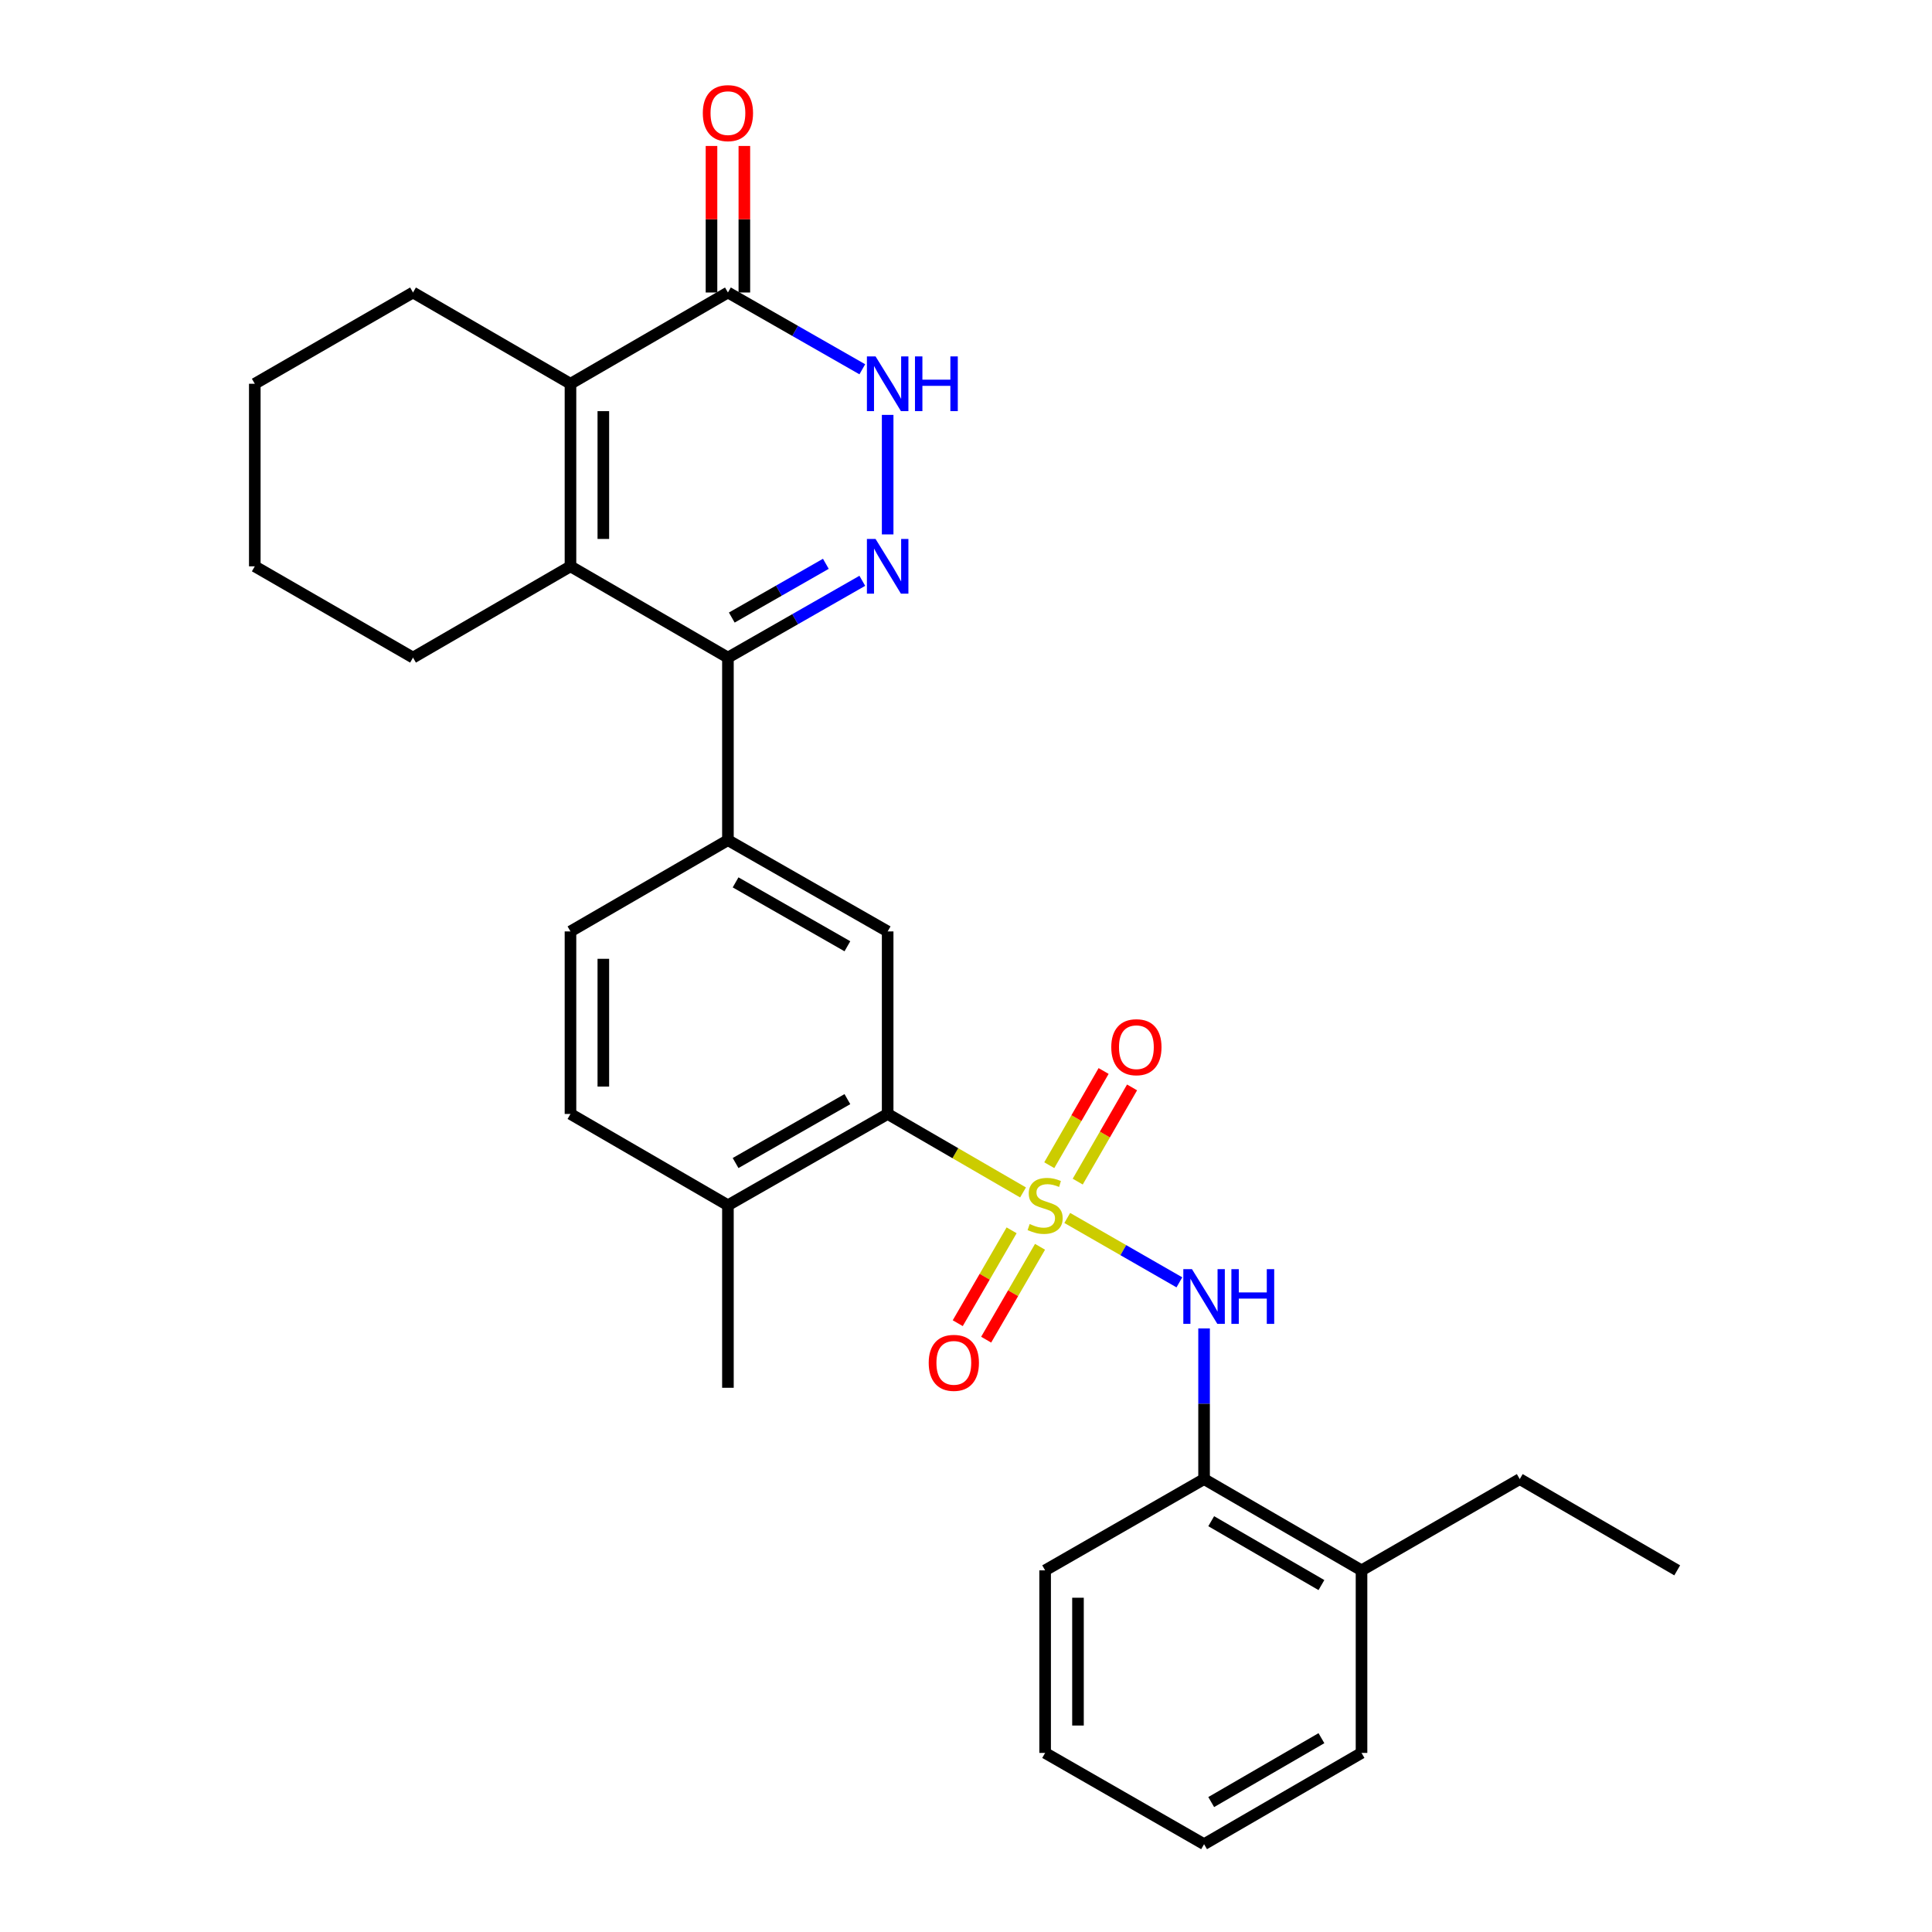 <?xml version='1.0' encoding='iso-8859-1'?>
<svg version='1.1' baseProfile='full'
              xmlns='http://www.w3.org/2000/svg'
                      xmlns:rdkit='http://www.rdkit.org/xml'
                      xmlns:xlink='http://www.w3.org/1999/xlink'
                  xml:space='preserve'
width='1000px' height='1000px' viewBox='0 0 1000 1000'>
<!-- END OF HEADER -->
<rect style='opacity:1.0;fill:#FFFFFF;stroke:none' width='1000' height='1000' x='0' y='0'> </rect>
<path class='bond-4' d='M 529.52,617.208 L 494.485,596.895' style='fill:none;fill-rule:evenodd;stroke:#CCCC00;stroke-width:6px;stroke-linecap:butt;stroke-linejoin:miter;stroke-opacity:1' />
<path class='bond-4' d='M 494.485,596.895 L 459.451,576.581' style='fill:none;fill-rule:evenodd;stroke:#000000;stroke-width:6px;stroke-linecap:butt;stroke-linejoin:miter;stroke-opacity:1' />
<path class='bond-6' d='M 552.407,630.414 L 581.426,647.076' style='fill:none;fill-rule:evenodd;stroke:#CCCC00;stroke-width:6px;stroke-linecap:butt;stroke-linejoin:miter;stroke-opacity:1' />
<path class='bond-6' d='M 581.426,647.076 L 610.445,663.738' style='fill:none;fill-rule:evenodd;stroke:#0000FF;stroke-width:6px;stroke-linecap:butt;stroke-linejoin:miter;stroke-opacity:1' />
<path class='bond-10' d='M 557.829,611.604 L 571.893,587.223' style='fill:none;fill-rule:evenodd;stroke:#CCCC00;stroke-width:6px;stroke-linecap:butt;stroke-linejoin:miter;stroke-opacity:1' />
<path class='bond-10' d='M 571.893,587.223 L 585.957,562.842' style='fill:none;fill-rule:evenodd;stroke:#FF0000;stroke-width:6px;stroke-linecap:butt;stroke-linejoin:miter;stroke-opacity:1' />
<path class='bond-10' d='M 543.099,603.106 L 557.162,578.726' style='fill:none;fill-rule:evenodd;stroke:#CCCC00;stroke-width:6px;stroke-linecap:butt;stroke-linejoin:miter;stroke-opacity:1' />
<path class='bond-10' d='M 557.162,578.726 L 571.226,554.345' style='fill:none;fill-rule:evenodd;stroke:#FF0000;stroke-width:6px;stroke-linecap:butt;stroke-linejoin:miter;stroke-opacity:1' />
<path class='bond-11' d='M 523.605,636.808 L 509.665,660.845' style='fill:none;fill-rule:evenodd;stroke:#CCCC00;stroke-width:6px;stroke-linecap:butt;stroke-linejoin:miter;stroke-opacity:1' />
<path class='bond-11' d='M 509.665,660.845 L 495.725,684.882' style='fill:none;fill-rule:evenodd;stroke:#FF0000;stroke-width:6px;stroke-linecap:butt;stroke-linejoin:miter;stroke-opacity:1' />
<path class='bond-11' d='M 538.316,645.339 L 524.376,669.377' style='fill:none;fill-rule:evenodd;stroke:#CCCC00;stroke-width:6px;stroke-linecap:butt;stroke-linejoin:miter;stroke-opacity:1' />
<path class='bond-11' d='M 524.376,669.377 L 510.436,693.414' style='fill:none;fill-rule:evenodd;stroke:#FF0000;stroke-width:6px;stroke-linecap:butt;stroke-linejoin:miter;stroke-opacity:1' />
<path class='bond-0' d='M 446.33,300.628 L 411.552,320.499' style='fill:none;fill-rule:evenodd;stroke:#0000FF;stroke-width:6px;stroke-linecap:butt;stroke-linejoin:miter;stroke-opacity:1' />
<path class='bond-0' d='M 411.552,320.499 L 376.774,340.37' style='fill:none;fill-rule:evenodd;stroke:#000000;stroke-width:6px;stroke-linecap:butt;stroke-linejoin:miter;stroke-opacity:1' />
<path class='bond-0' d='M 427.46,291.824 L 403.115,305.734' style='fill:none;fill-rule:evenodd;stroke:#0000FF;stroke-width:6px;stroke-linecap:butt;stroke-linejoin:miter;stroke-opacity:1' />
<path class='bond-0' d='M 403.115,305.734 L 378.771,319.643' style='fill:none;fill-rule:evenodd;stroke:#000000;stroke-width:6px;stroke-linecap:butt;stroke-linejoin:miter;stroke-opacity:1' />
<path class='bond-5' d='M 459.451,276.609 L 459.451,214.745' style='fill:none;fill-rule:evenodd;stroke:#0000FF;stroke-width:6px;stroke-linecap:butt;stroke-linejoin:miter;stroke-opacity:1' />
<path class='bond-1' d='M 376.774,340.37 L 376.774,434.866' style='fill:none;fill-rule:evenodd;stroke:#000000;stroke-width:6px;stroke-linecap:butt;stroke-linejoin:miter;stroke-opacity:1' />
<path class='bond-2' d='M 376.774,340.37 L 295.278,293.132' style='fill:none;fill-rule:evenodd;stroke:#000000;stroke-width:6px;stroke-linecap:butt;stroke-linejoin:miter;stroke-opacity:1' />
<path class='bond-3' d='M 295.278,293.132 L 295.278,198.636' style='fill:none;fill-rule:evenodd;stroke:#000000;stroke-width:6px;stroke-linecap:butt;stroke-linejoin:miter;stroke-opacity:1' />
<path class='bond-3' d='M 312.284,278.957 L 312.284,212.81' style='fill:none;fill-rule:evenodd;stroke:#000000;stroke-width:6px;stroke-linecap:butt;stroke-linejoin:miter;stroke-opacity:1' />
<path class='bond-18' d='M 295.278,293.132 L 213.773,340.37' style='fill:none;fill-rule:evenodd;stroke:#000000;stroke-width:6px;stroke-linecap:butt;stroke-linejoin:miter;stroke-opacity:1' />
<path class='bond-7' d='M 295.278,198.636 L 376.774,151.398' style='fill:none;fill-rule:evenodd;stroke:#000000;stroke-width:6px;stroke-linecap:butt;stroke-linejoin:miter;stroke-opacity:1' />
<path class='bond-19' d='M 295.278,198.636 L 213.773,151.398' style='fill:none;fill-rule:evenodd;stroke:#000000;stroke-width:6px;stroke-linecap:butt;stroke-linejoin:miter;stroke-opacity:1' />
<path class='bond-9' d='M 459.451,576.581 L 459.451,482.104' style='fill:none;fill-rule:evenodd;stroke:#000000;stroke-width:6px;stroke-linecap:butt;stroke-linejoin:miter;stroke-opacity:1' />
<path class='bond-13' d='M 459.451,576.581 L 376.774,623.839' style='fill:none;fill-rule:evenodd;stroke:#000000;stroke-width:6px;stroke-linecap:butt;stroke-linejoin:miter;stroke-opacity:1' />
<path class='bond-13' d='M 438.61,568.906 L 380.736,601.986' style='fill:none;fill-rule:evenodd;stroke:#000000;stroke-width:6px;stroke-linecap:butt;stroke-linejoin:miter;stroke-opacity:1' />
<path class='bond-31' d='M 446.33,191.139 L 411.552,171.268' style='fill:none;fill-rule:evenodd;stroke:#0000FF;stroke-width:6px;stroke-linecap:butt;stroke-linejoin:miter;stroke-opacity:1' />
<path class='bond-31' d='M 411.552,171.268 L 376.774,151.398' style='fill:none;fill-rule:evenodd;stroke:#000000;stroke-width:6px;stroke-linecap:butt;stroke-linejoin:miter;stroke-opacity:1' />
<path class='bond-12' d='M 623.226,687.599 L 623.226,726.586' style='fill:none;fill-rule:evenodd;stroke:#0000FF;stroke-width:6px;stroke-linecap:butt;stroke-linejoin:miter;stroke-opacity:1' />
<path class='bond-12' d='M 623.226,726.586 L 623.226,765.573' style='fill:none;fill-rule:evenodd;stroke:#000000;stroke-width:6px;stroke-linecap:butt;stroke-linejoin:miter;stroke-opacity:1' />
<path class='bond-14' d='M 385.277,151.398 L 385.277,113.475' style='fill:none;fill-rule:evenodd;stroke:#000000;stroke-width:6px;stroke-linecap:butt;stroke-linejoin:miter;stroke-opacity:1' />
<path class='bond-14' d='M 385.277,113.475 L 385.277,75.553' style='fill:none;fill-rule:evenodd;stroke:#FF0000;stroke-width:6px;stroke-linecap:butt;stroke-linejoin:miter;stroke-opacity:1' />
<path class='bond-14' d='M 368.271,151.398 L 368.271,113.475' style='fill:none;fill-rule:evenodd;stroke:#000000;stroke-width:6px;stroke-linecap:butt;stroke-linejoin:miter;stroke-opacity:1' />
<path class='bond-14' d='M 368.271,113.475 L 368.271,75.553' style='fill:none;fill-rule:evenodd;stroke:#FF0000;stroke-width:6px;stroke-linecap:butt;stroke-linejoin:miter;stroke-opacity:1' />
<path class='bond-8' d='M 376.774,434.866 L 459.451,482.104' style='fill:none;fill-rule:evenodd;stroke:#000000;stroke-width:6px;stroke-linecap:butt;stroke-linejoin:miter;stroke-opacity:1' />
<path class='bond-8' d='M 380.739,456.717 L 438.612,489.784' style='fill:none;fill-rule:evenodd;stroke:#000000;stroke-width:6px;stroke-linecap:butt;stroke-linejoin:miter;stroke-opacity:1' />
<path class='bond-29' d='M 376.774,434.866 L 295.278,482.104' style='fill:none;fill-rule:evenodd;stroke:#000000;stroke-width:6px;stroke-linecap:butt;stroke-linejoin:miter;stroke-opacity:1' />
<path class='bond-16' d='M 623.226,765.573 L 704.722,812.811' style='fill:none;fill-rule:evenodd;stroke:#000000;stroke-width:6px;stroke-linecap:butt;stroke-linejoin:miter;stroke-opacity:1' />
<path class='bond-16' d='M 626.922,787.371 L 683.969,820.438' style='fill:none;fill-rule:evenodd;stroke:#000000;stroke-width:6px;stroke-linecap:butt;stroke-linejoin:miter;stroke-opacity:1' />
<path class='bond-20' d='M 623.226,765.573 L 540.956,812.811' style='fill:none;fill-rule:evenodd;stroke:#000000;stroke-width:6px;stroke-linecap:butt;stroke-linejoin:miter;stroke-opacity:1' />
<path class='bond-17' d='M 376.774,623.839 L 295.278,576.581' style='fill:none;fill-rule:evenodd;stroke:#000000;stroke-width:6px;stroke-linecap:butt;stroke-linejoin:miter;stroke-opacity:1' />
<path class='bond-22' d='M 376.774,623.839 L 376.774,718.315' style='fill:none;fill-rule:evenodd;stroke:#000000;stroke-width:6px;stroke-linecap:butt;stroke-linejoin:miter;stroke-opacity:1' />
<path class='bond-15' d='M 295.278,482.104 L 295.278,576.581' style='fill:none;fill-rule:evenodd;stroke:#000000;stroke-width:6px;stroke-linecap:butt;stroke-linejoin:miter;stroke-opacity:1' />
<path class='bond-15' d='M 312.284,496.276 L 312.284,562.41' style='fill:none;fill-rule:evenodd;stroke:#000000;stroke-width:6px;stroke-linecap:butt;stroke-linejoin:miter;stroke-opacity:1' />
<path class='bond-21' d='M 704.722,812.811 L 786.624,765.573' style='fill:none;fill-rule:evenodd;stroke:#000000;stroke-width:6px;stroke-linecap:butt;stroke-linejoin:miter;stroke-opacity:1' />
<path class='bond-23' d='M 704.722,812.811 L 704.722,907.307' style='fill:none;fill-rule:evenodd;stroke:#000000;stroke-width:6px;stroke-linecap:butt;stroke-linejoin:miter;stroke-opacity:1' />
<path class='bond-24' d='M 213.773,340.37 L 131.88,293.132' style='fill:none;fill-rule:evenodd;stroke:#000000;stroke-width:6px;stroke-linecap:butt;stroke-linejoin:miter;stroke-opacity:1' />
<path class='bond-32' d='M 213.773,151.398 L 131.88,198.636' style='fill:none;fill-rule:evenodd;stroke:#000000;stroke-width:6px;stroke-linecap:butt;stroke-linejoin:miter;stroke-opacity:1' />
<path class='bond-27' d='M 540.956,812.811 L 540.956,907.307' style='fill:none;fill-rule:evenodd;stroke:#000000;stroke-width:6px;stroke-linecap:butt;stroke-linejoin:miter;stroke-opacity:1' />
<path class='bond-27' d='M 557.962,826.986 L 557.962,893.133' style='fill:none;fill-rule:evenodd;stroke:#000000;stroke-width:6px;stroke-linecap:butt;stroke-linejoin:miter;stroke-opacity:1' />
<path class='bond-26' d='M 786.624,765.573 L 868.12,812.811' style='fill:none;fill-rule:evenodd;stroke:#000000;stroke-width:6px;stroke-linecap:butt;stroke-linejoin:miter;stroke-opacity:1' />
<path class='bond-30' d='M 704.722,907.307 L 623.226,954.545' style='fill:none;fill-rule:evenodd;stroke:#000000;stroke-width:6px;stroke-linecap:butt;stroke-linejoin:miter;stroke-opacity:1' />
<path class='bond-30' d='M 683.969,899.68 L 626.922,932.747' style='fill:none;fill-rule:evenodd;stroke:#000000;stroke-width:6px;stroke-linecap:butt;stroke-linejoin:miter;stroke-opacity:1' />
<path class='bond-25' d='M 131.88,293.132 L 131.88,198.636' style='fill:none;fill-rule:evenodd;stroke:#000000;stroke-width:6px;stroke-linecap:butt;stroke-linejoin:miter;stroke-opacity:1' />
<path class='bond-28' d='M 540.956,907.307 L 623.226,954.545' style='fill:none;fill-rule:evenodd;stroke:#000000;stroke-width:6px;stroke-linecap:butt;stroke-linejoin:miter;stroke-opacity:1' />
<path  class='atom-0' d='M 532.956 633.559
Q 533.276 633.679, 534.596 634.239
Q 535.916 634.799, 537.356 635.159
Q 538.836 635.479, 540.276 635.479
Q 542.956 635.479, 544.516 634.199
Q 546.076 632.879, 546.076 630.599
Q 546.076 629.039, 545.276 628.079
Q 544.516 627.119, 543.316 626.599
Q 542.116 626.079, 540.116 625.479
Q 537.596 624.719, 536.076 623.999
Q 534.596 623.279, 533.516 621.759
Q 532.476 620.239, 532.476 617.679
Q 532.476 614.119, 534.876 611.919
Q 537.316 609.719, 542.116 609.719
Q 545.396 609.719, 549.116 611.279
L 548.196 614.359
Q 544.796 612.959, 542.236 612.959
Q 539.476 612.959, 537.956 614.119
Q 536.436 615.239, 536.476 617.199
Q 536.476 618.719, 537.236 619.639
Q 538.036 620.559, 539.156 621.079
Q 540.316 621.599, 542.236 622.199
Q 544.796 622.999, 546.316 623.799
Q 547.836 624.599, 548.916 626.239
Q 550.036 627.839, 550.036 630.599
Q 550.036 634.519, 547.396 636.639
Q 544.796 638.719, 540.436 638.719
Q 537.916 638.719, 535.996 638.159
Q 534.116 637.639, 531.876 636.719
L 532.956 633.559
' fill='#CCCC00'/>
<path  class='atom-1' d='M 453.191 278.972
L 462.471 293.972
Q 463.391 295.452, 464.871 298.132
Q 466.351 300.812, 466.431 300.972
L 466.431 278.972
L 470.191 278.972
L 470.191 307.292
L 466.311 307.292
L 456.351 290.892
Q 455.191 288.972, 453.951 286.772
Q 452.751 284.572, 452.391 283.892
L 452.391 307.292
L 448.711 307.292
L 448.711 278.972
L 453.191 278.972
' fill='#0000FF'/>
<path  class='atom-6' d='M 453.191 184.476
L 462.471 199.476
Q 463.391 200.956, 464.871 203.636
Q 466.351 206.316, 466.431 206.476
L 466.431 184.476
L 470.191 184.476
L 470.191 212.796
L 466.311 212.796
L 456.351 196.396
Q 455.191 194.476, 453.951 192.276
Q 452.751 190.076, 452.391 189.396
L 452.391 212.796
L 448.711 212.796
L 448.711 184.476
L 453.191 184.476
' fill='#0000FF'/>
<path  class='atom-6' d='M 473.591 184.476
L 477.431 184.476
L 477.431 196.516
L 491.911 196.516
L 491.911 184.476
L 495.751 184.476
L 495.751 212.796
L 491.911 212.796
L 491.911 199.716
L 477.431 199.716
L 477.431 212.796
L 473.591 212.796
L 473.591 184.476
' fill='#0000FF'/>
<path  class='atom-7' d='M 616.966 656.917
L 626.246 671.917
Q 627.166 673.397, 628.646 676.077
Q 630.126 678.757, 630.206 678.917
L 630.206 656.917
L 633.966 656.917
L 633.966 685.237
L 630.086 685.237
L 620.126 668.837
Q 618.966 666.917, 617.726 664.717
Q 616.526 662.517, 616.166 661.837
L 616.166 685.237
L 612.486 685.237
L 612.486 656.917
L 616.966 656.917
' fill='#0000FF'/>
<path  class='atom-7' d='M 637.366 656.917
L 641.206 656.917
L 641.206 668.957
L 655.686 668.957
L 655.686 656.917
L 659.526 656.917
L 659.526 685.237
L 655.686 685.237
L 655.686 672.157
L 641.206 672.157
L 641.206 685.237
L 637.366 685.237
L 637.366 656.917
' fill='#0000FF'/>
<path  class='atom-11' d='M 575.194 542.026
Q 575.194 535.226, 578.554 531.426
Q 581.914 527.626, 588.194 527.626
Q 594.474 527.626, 597.834 531.426
Q 601.194 535.226, 601.194 542.026
Q 601.194 548.906, 597.794 552.826
Q 594.394 556.706, 588.194 556.706
Q 581.954 556.706, 578.554 552.826
Q 575.194 548.946, 575.194 542.026
M 588.194 553.506
Q 592.514 553.506, 594.834 550.626
Q 597.194 547.706, 597.194 542.026
Q 597.194 536.466, 594.834 533.666
Q 592.514 530.826, 588.194 530.826
Q 583.874 530.826, 581.514 533.626
Q 579.194 536.426, 579.194 542.026
Q 579.194 547.746, 581.514 550.626
Q 583.874 553.506, 588.194 553.506
' fill='#FF0000'/>
<path  class='atom-12' d='M 480.698 705.405
Q 480.698 698.605, 484.058 694.805
Q 487.418 691.005, 493.698 691.005
Q 499.978 691.005, 503.338 694.805
Q 506.698 698.605, 506.698 705.405
Q 506.698 712.285, 503.298 716.205
Q 499.898 720.085, 493.698 720.085
Q 487.458 720.085, 484.058 716.205
Q 480.698 712.325, 480.698 705.405
M 493.698 716.885
Q 498.018 716.885, 500.338 714.005
Q 502.698 711.085, 502.698 705.405
Q 502.698 699.845, 500.338 697.045
Q 498.018 694.205, 493.698 694.205
Q 489.378 694.205, 487.018 697.005
Q 484.698 699.805, 484.698 705.405
Q 484.698 711.125, 487.018 714.005
Q 489.378 716.885, 493.698 716.885
' fill='#FF0000'/>
<path  class='atom-15' d='M 363.774 58.55
Q 363.774 51.75, 367.134 47.95
Q 370.494 44.15, 376.774 44.15
Q 383.054 44.15, 386.414 47.95
Q 389.774 51.75, 389.774 58.55
Q 389.774 65.43, 386.374 69.35
Q 382.974 73.23, 376.774 73.23
Q 370.534 73.23, 367.134 69.35
Q 363.774 65.47, 363.774 58.55
M 376.774 70.03
Q 381.094 70.03, 383.414 67.15
Q 385.774 64.23, 385.774 58.55
Q 385.774 52.99, 383.414 50.19
Q 381.094 47.35, 376.774 47.35
Q 372.454 47.35, 370.094 50.15
Q 367.774 52.95, 367.774 58.55
Q 367.774 64.27, 370.094 67.15
Q 372.454 70.03, 376.774 70.03
' fill='#FF0000'/>
</svg>

